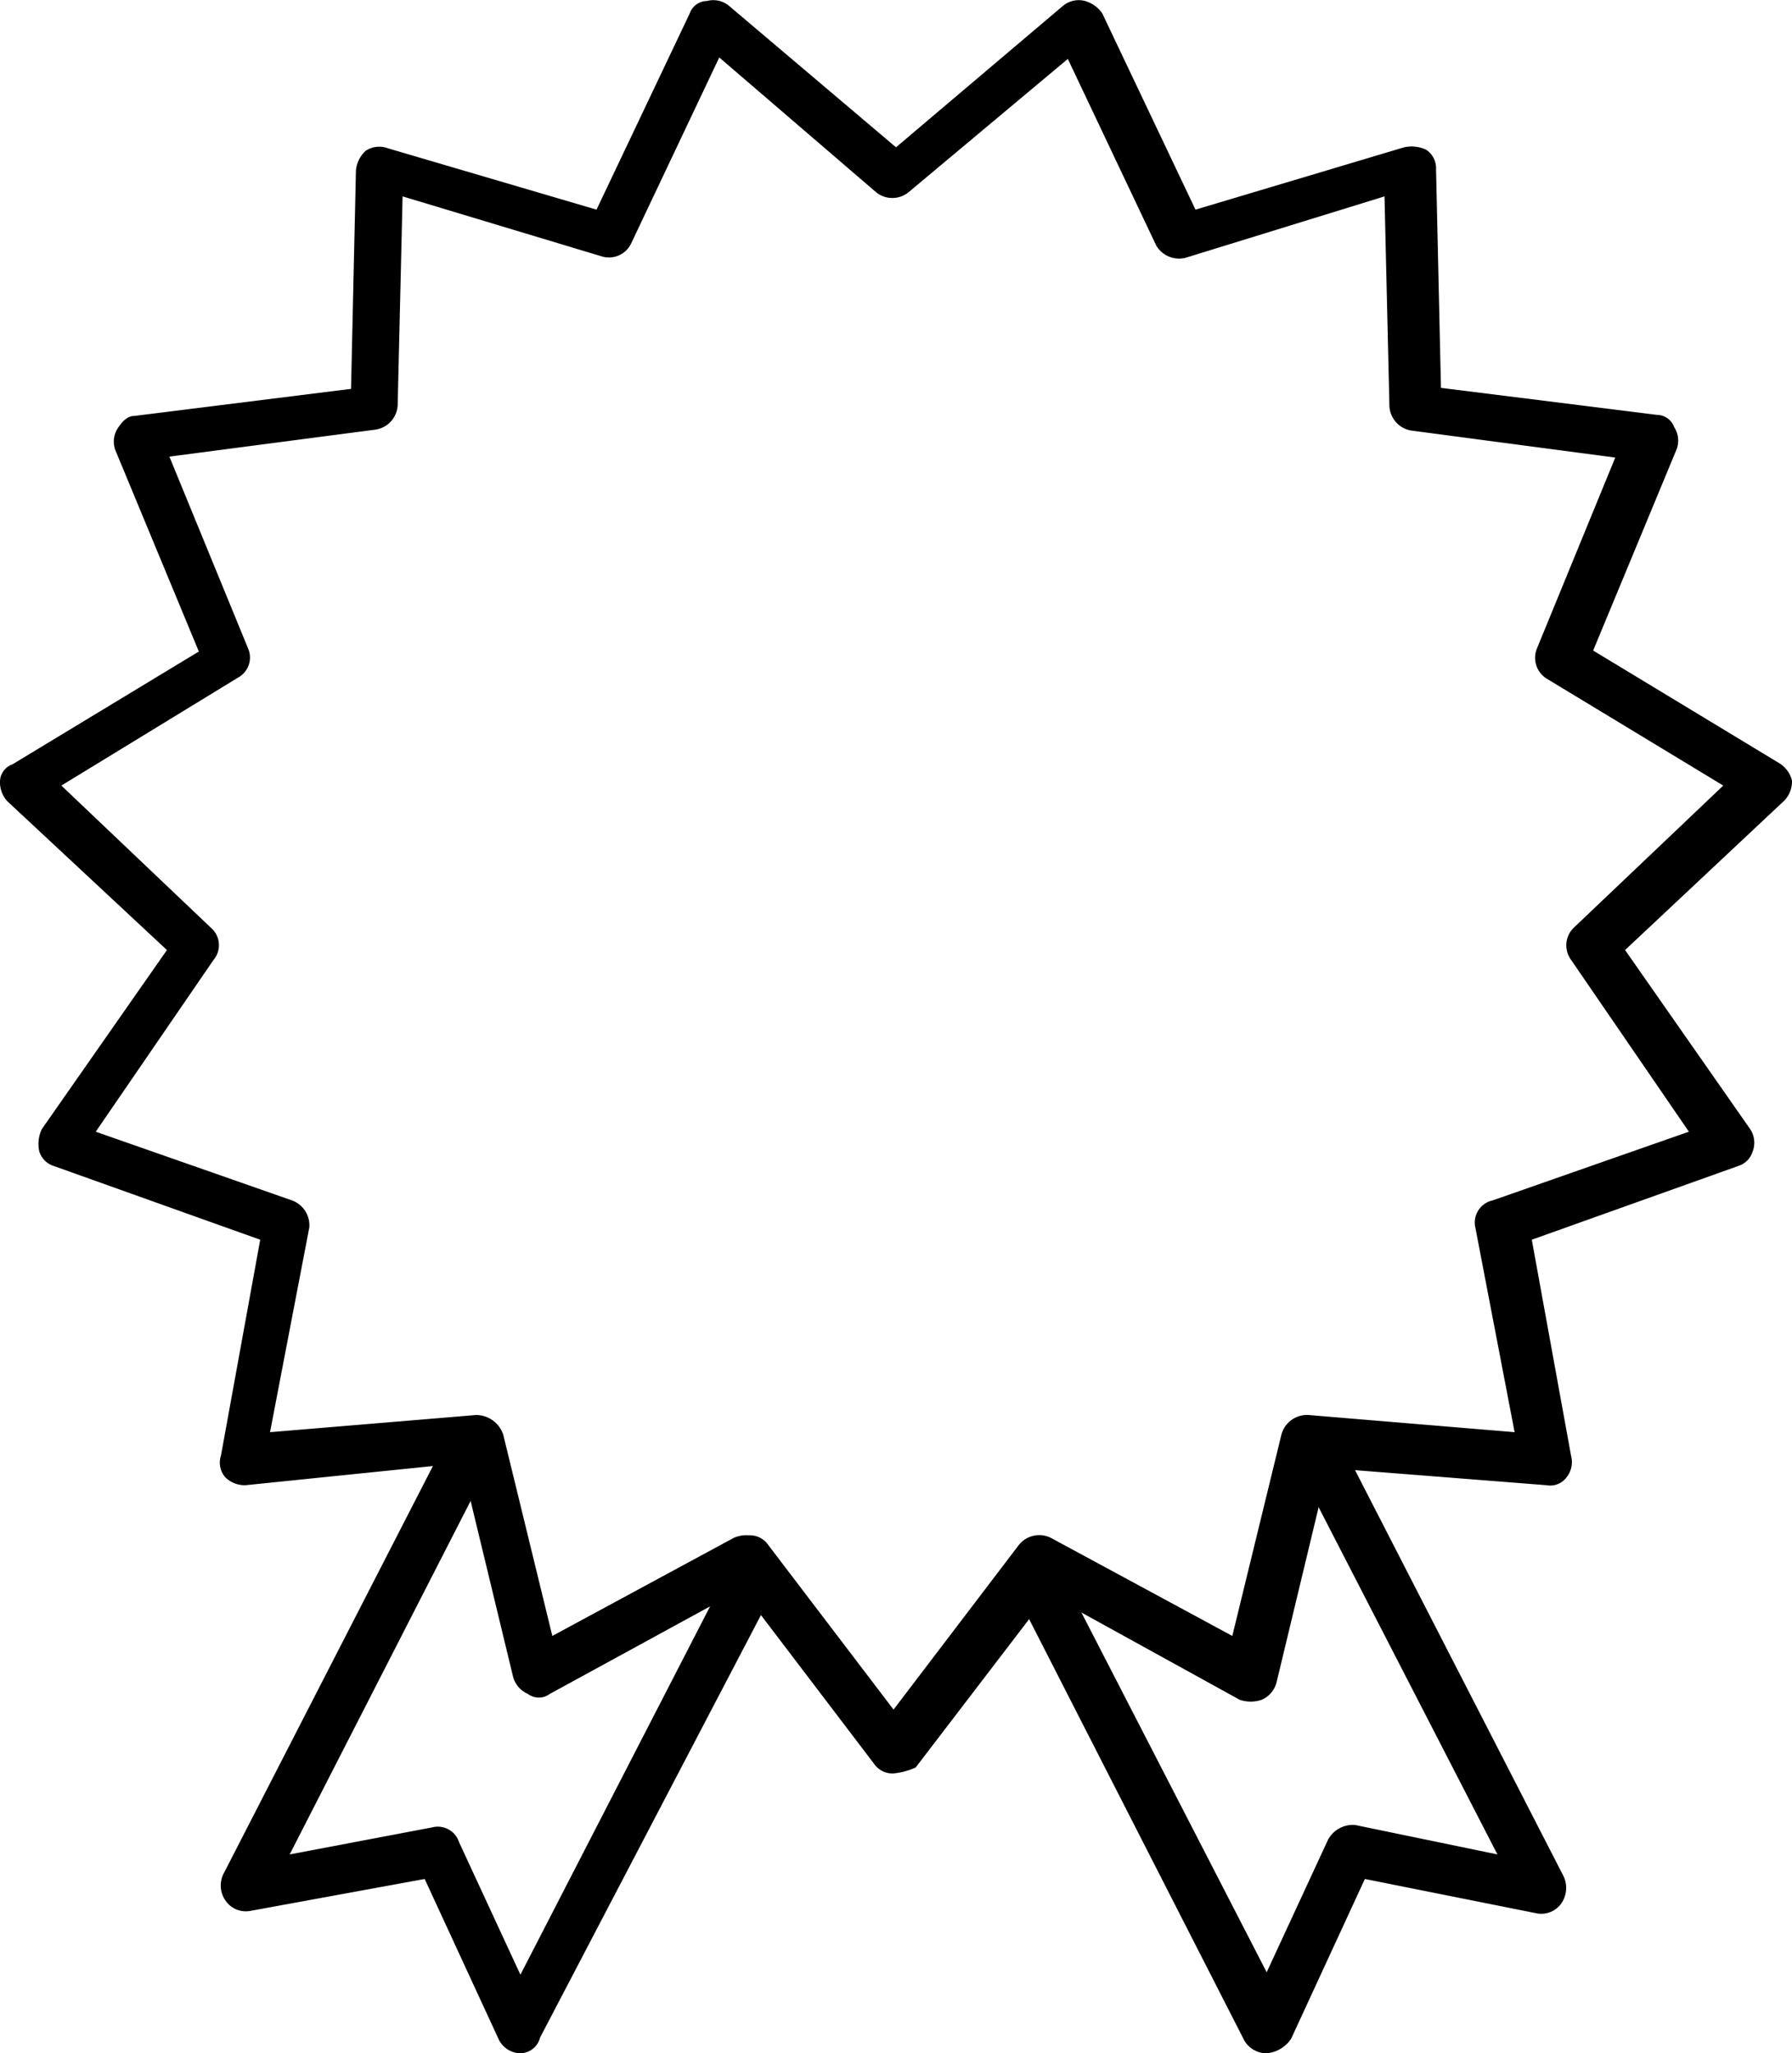 <svg xmlns="http://www.w3.org/2000/svg" viewBox="0 0 73 83.64"><title>certifikat</title><g id="Layer_2" data-name="Layer 2"><g id="Layer_1-2" data-name="Layer 1"><path d="M36.4,72.24a.91.91,0,0,1-.8-.4l-5.4-7.1L22.4,69a.75.75,0,0,1-.9,0,1.06,1.06,0,0,1-.6-.7l-2.1-8.7-8.8.9a1.14,1.14,0,0,1-.8-.3.9.9,0,0,1-.2-.9l1.6-8.8-8.4-3a.9.9,0,0,1-.6-.6,1.41,1.41,0,0,1,.1-.9l5.1-7.3L.3,32.64a1.14,1.14,0,0,1-.3-.8.75.75,0,0,1,.5-.7l7.6-4.6-3.4-8.2a1,1,0,0,1,.1-.9c.2-.3.4-.5.7-.5l8.8-1.1.2-8.9a1.23,1.23,0,0,1,.4-.8,1,1,0,0,1,.9-.1l8.5,2.5,3.8-8a.75.75,0,0,1,.7-.5,1,1,0,0,1,.9.2L36.5,6,43.3.24a1,1,0,0,1,.9-.2,1.28,1.28,0,0,1,.7.5l3.8,8L57.2,6a1.41,1.41,0,0,1,.9.1.91.91,0,0,1,.4.8l.2,8.9,8.8,1.1a.75.75,0,0,1,.7.5,1,1,0,0,1,.1.9l-3.4,8.2,7.6,4.6a1.16,1.16,0,0,1,.5.7,1.14,1.14,0,0,1-.3.8l-6.5,6.1L71.3,46a1,1,0,0,1,.1.9.9.9,0,0,1-.6.6l-8.4,3,1.6,8.8a1,1,0,0,1-.2.9.83.83,0,0,1-.8.3l-8.9-.7L52,68.54a1.06,1.06,0,0,1-.6.7,1.39,1.39,0,0,1-.9,0l-7.8-4.3L37.3,72A2.92,2.92,0,0,1,36.4,72.24Zm-5.9-9.7a.91.91,0,0,1,.8.4l5.1,6.7,5.1-6.7a1.06,1.06,0,0,1,1.3-.3l7.4,4,2-8.2a1.08,1.08,0,0,1,1.1-.8l8.4.7L60.1,50a.92.92,0,0,1,.7-1.1l8-2.8-4.8-7a1,1,0,0,1,.1-1.3L70.2,32,63,27.64a1,1,0,0,1-.4-1.2l3.2-7.8-8.3-1.1a1.06,1.06,0,0,1-.9-1L56.4,8l-8.1,2.5a1.08,1.08,0,0,1-1.2-.5l-3.6-7.6L37,7.84a1.05,1.05,0,0,1-1.3,0l-6.4-5.5-3.6,7.6a1,1,0,0,1-1.2.5L16.4,8l-.2,8.5a1.06,1.06,0,0,1-.9,1l-8.4,1.1,3.2,7.8a.93.93,0,0,1-.4,1.2L2.5,32l6.1,5.8a.93.93,0,0,1,.1,1.3l-4.8,7,8,2.8a1.08,1.08,0,0,1,.7,1.1L11,58.34l8.4-.7a1.17,1.17,0,0,1,1.1.8l2,8.2,7.4-4A1.27,1.27,0,0,1,30.5,62.54Z"/><path d="M21.2,83.64h0a1,1,0,0,1-.9-.6l-3-6.5-7.1,1.3a1,1,0,0,1-1-.4,1.07,1.07,0,0,1-.1-1.1l9.5-18.5,1.8.9-8.6,16.8,5.8-1.1a.91.91,0,0,1,1.1.6l2.5,5.4,8.6-16.7,1.8.9L22,83A.84.84,0,0,1,21.2,83.64Z"/><path d="M51.6,83.64a1.05,1.05,0,0,1-.9-.5l-9.5-18.6,1.8-.9,8.6,16.7,2.5-5.4a1.15,1.15,0,0,1,1.1-.6l5.8,1.2-8.6-16.7,1.8-.9,9.5,18.5a1.11,1.11,0,0,1-.1,1.1,1,1,0,0,1-1,.4l-7-1.4-3,6.5a1.33,1.33,0,0,1-1,.6Z"/></g></g></svg>